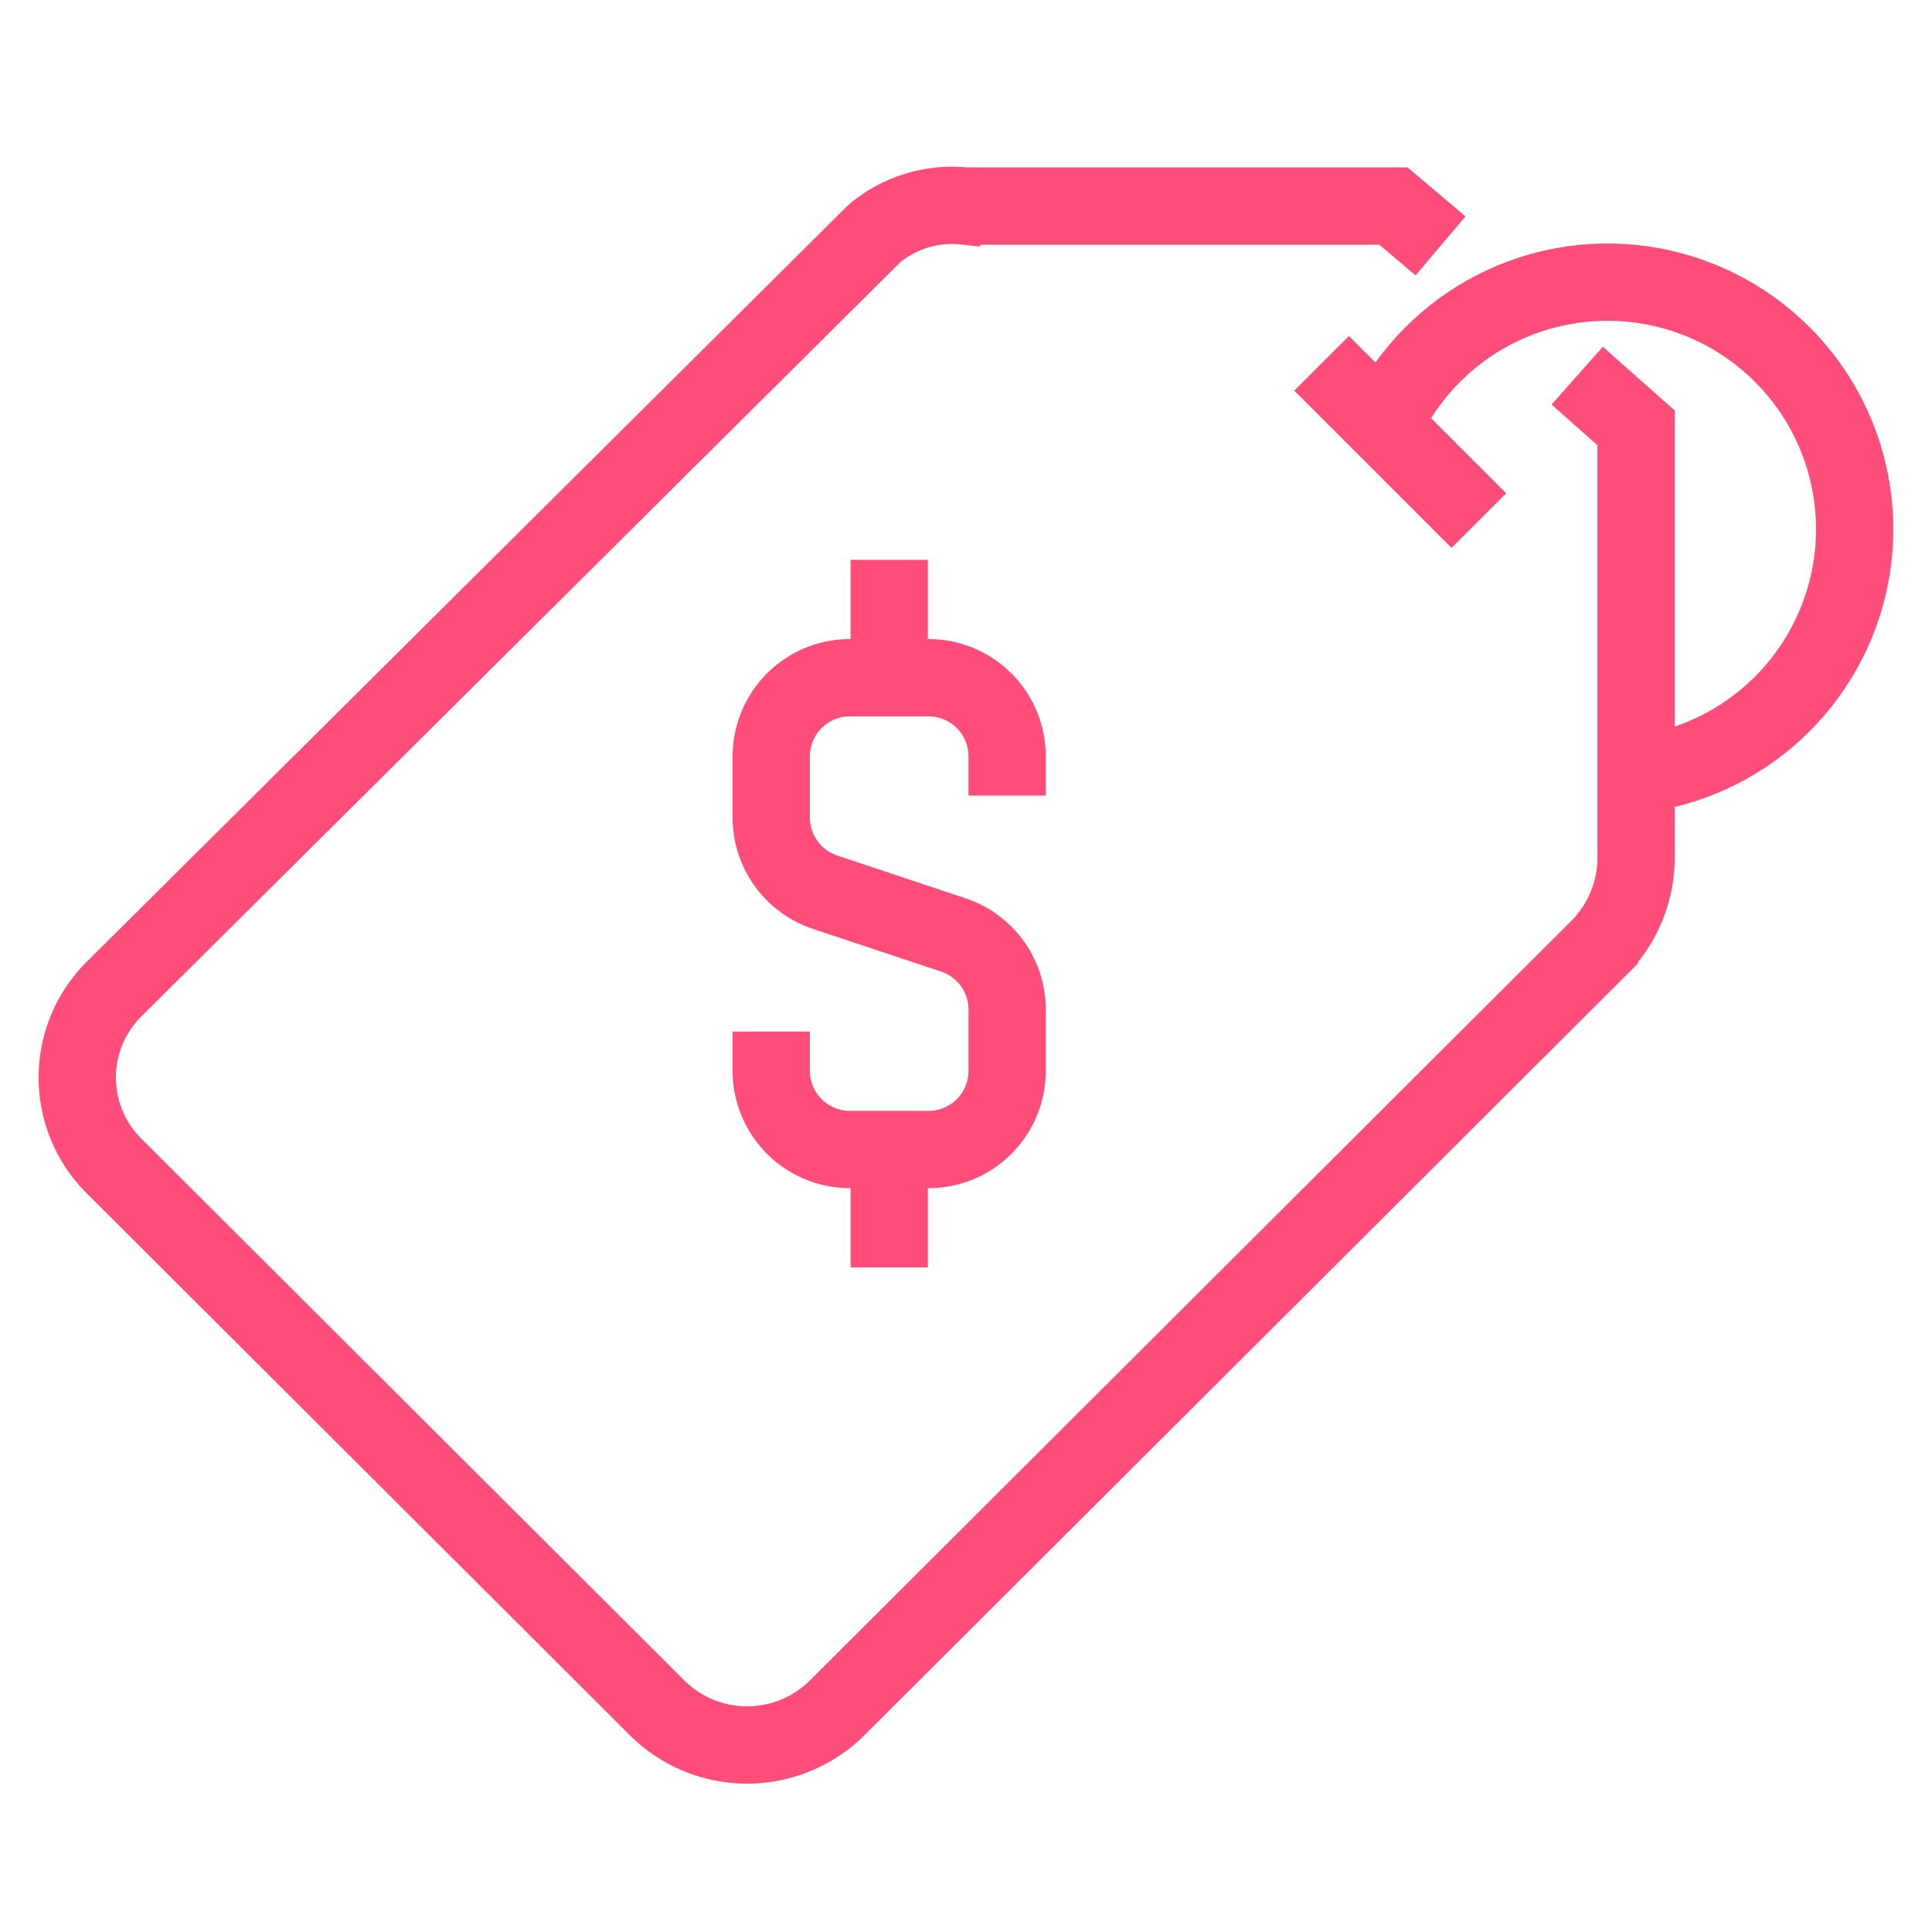 <svg xmlns="http://www.w3.org/2000/svg" width="75" height="75" viewBox="0 0 75 75">
  <g id="Group_53" data-name="Group 53" transform="translate(-5 -5)">
    <g id="Group_43" data-name="Group 43" transform="translate(5 5)">
      <rect id="Rectangle_34" data-name="Rectangle 34" width="75" height="75" fill="none"/>
      <g id="Group_100" data-name="Group 100" transform="translate(405.6 -438.676)">
        <g id="Group_100-2" data-name="Group 100" transform="translate(-402.6 446.676)">
          <path id="Path_16896" data-name="Path 16896" d="M-349.679,448.222l-1.827-1.546h-16.632a4.69,4.69,0,0,0-3.527,1.073l-29.485,29.3a4.843,4.843,0,0,0,0,6.914l21.06,21.014a4.957,4.957,0,0,0,7.009-.024l29.57-29.5a4.974,4.974,0,0,0,1.421-3.539v-16.63l-2.284-2.026" transform="translate(402.6 -446.676)" fill="none" stroke="#ff4d79" stroke-miterlimit="10" stroke-width="3"/>
          <line id="Line_56" data-name="Line 56" x2="6.104" y2="6.104" transform="translate(48.304 6.104)" fill="none" stroke="#ff4d79" stroke-miterlimit="10" stroke-width="3"/>
          <path id="Path_16897" data-name="Path 16897" d="M-369.4,454.246a9.594,9.594,0,0,1,8.741-5.634,9.592,9.592,0,0,1,9.592,9.592,9.594,9.594,0,0,1-5.15,8.5,9.557,9.557,0,0,1-4.442,1.088" transform="translate(420.064 -445.658)" fill="none" stroke="#ff4d79" stroke-miterlimit="10" stroke-width="3"/>
        </g>
        <path id="Path_16898" data-name="Path 16898" d="M-384.946,472.41v1.526a3.052,3.052,0,0,0,3.052,3.052h3.052a3.051,3.051,0,0,0,3.052-3.052v-2.377a3.053,3.053,0,0,0-2.086-2.9l-4.982-1.66a3.052,3.052,0,0,1-2.088-2.895v-2.379a3.052,3.052,0,0,1,3.052-3.052h3.052a3.051,3.051,0,0,1,3.052,3.052v1.526" transform="translate(9.286 6.312)" fill="none" stroke="#ff4d79" stroke-miterlimit="10" stroke-width="3"/>
        <line id="Line_57" data-name="Line 57" y1="4.578" transform="translate(-371.082 460.41)" fill="none" stroke="#ff4d79" stroke-miterlimit="10" stroke-width="3"/>
        <line id="Line_58" data-name="Line 58" y2="4.578" transform="translate(-371.082 483.3)" fill="none" stroke="#ff4d79" stroke-miterlimit="10" stroke-width="3"/>
      </g>
    </g>
  </g>
</svg>
